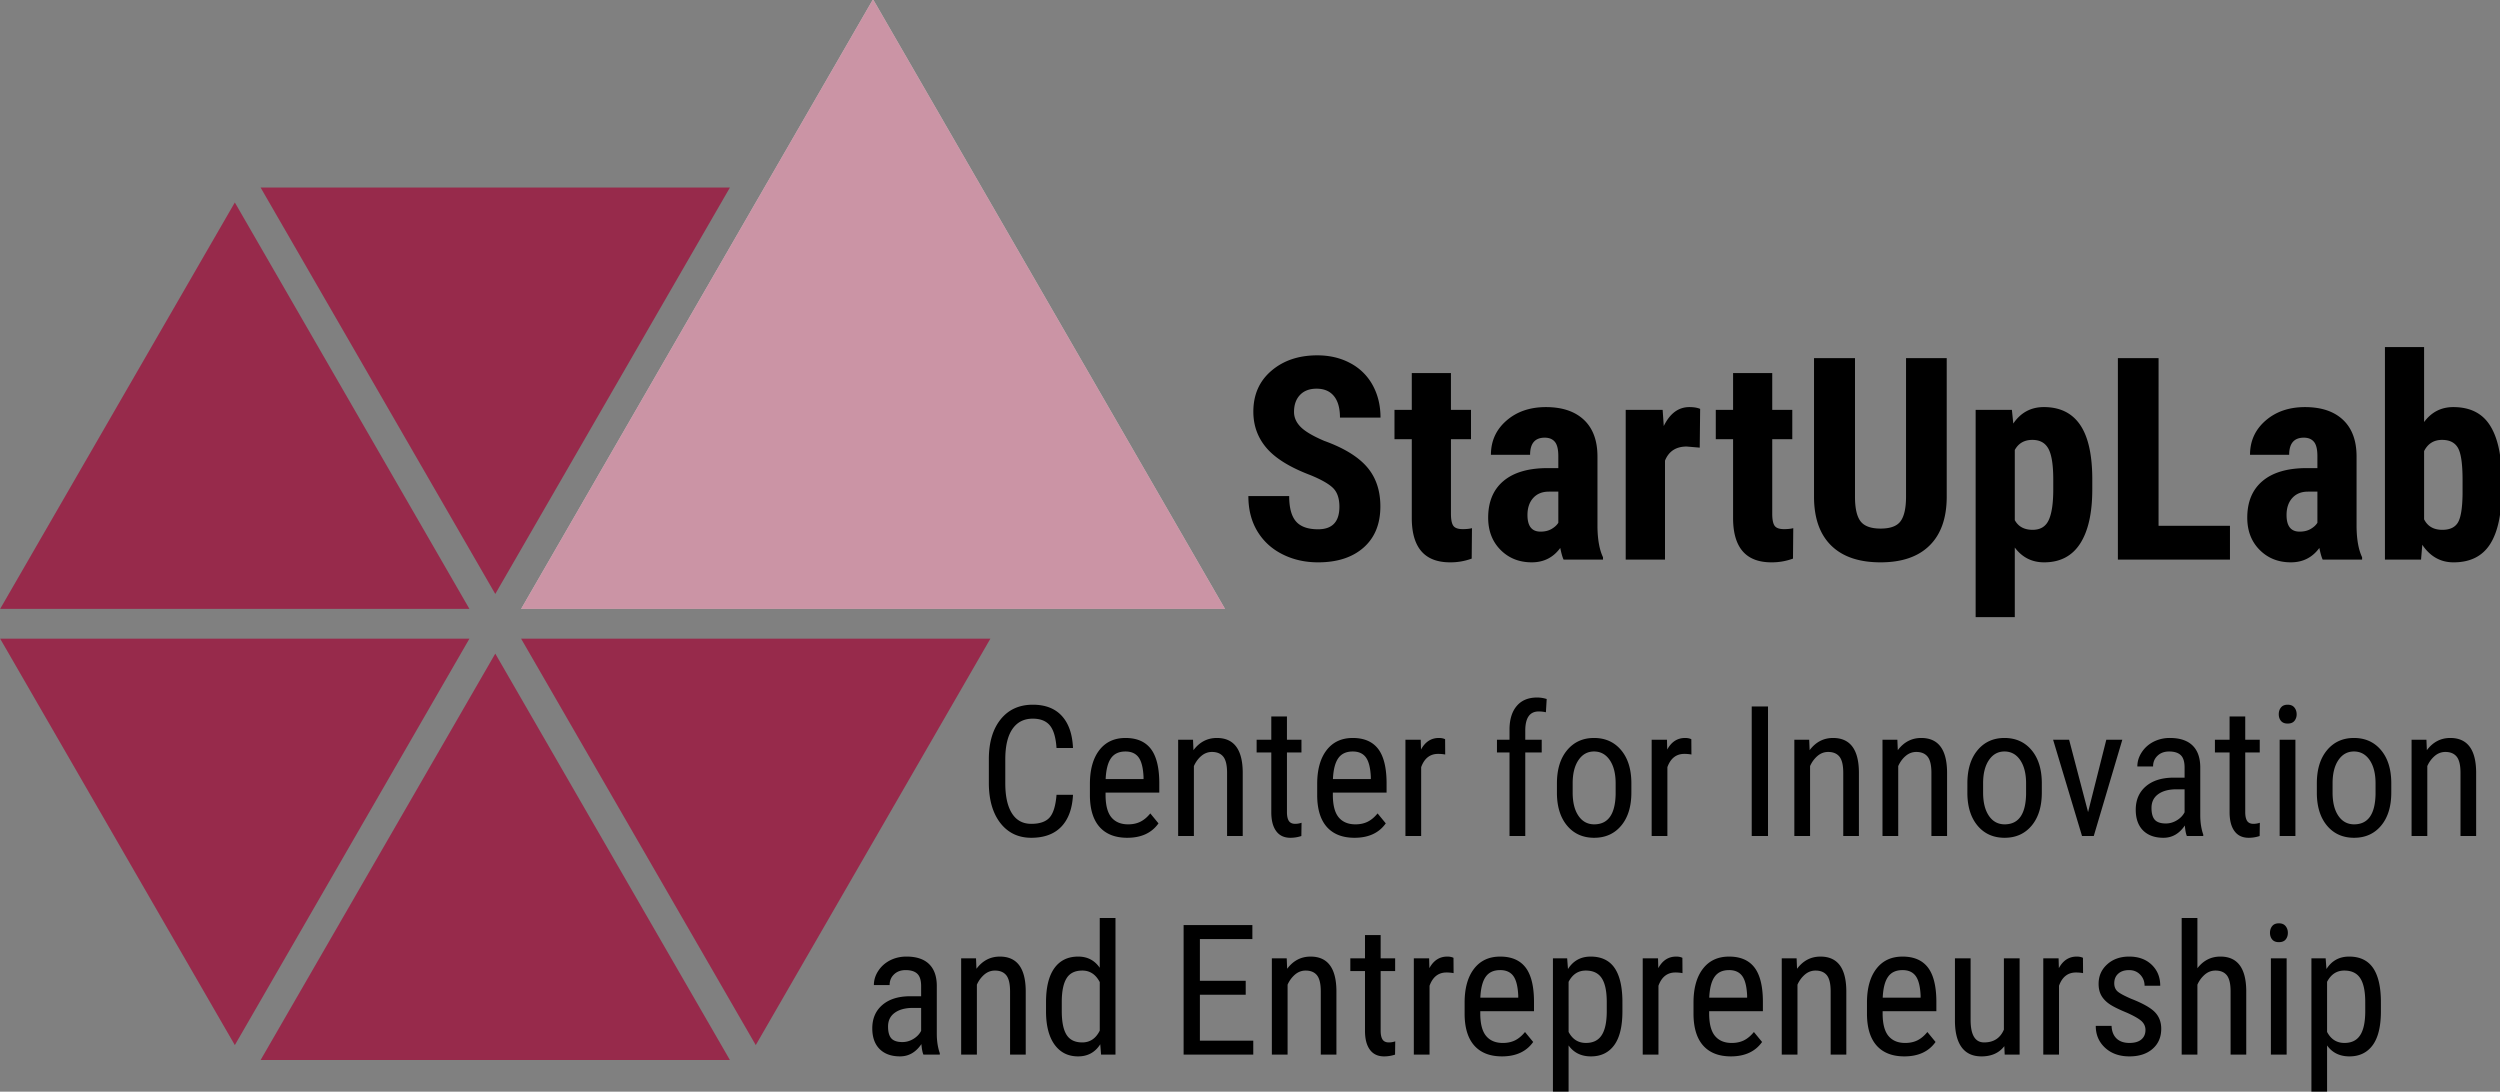 <?xml version="1.0" encoding="UTF-8"?>
<svg xmlns="http://www.w3.org/2000/svg" width="384.241" height="167.786" viewBox="0 0 101.664 44.393">
  <rect x="0" y="0" width="101.664" height="44.393" fill="#808080" stroke="none"/>
  <defs>
    <clipPath id="prefix__a">
      <path d="M0 152.082h344.333V0H0z"></path>
    </clipPath>
    <clipPath id="prefix__b">
      <path d="M86.236 136.432h81.088V66.204H86.236z"></path>
    </clipPath>
  </defs>
  <g clip-path="url(#prefix__a)" transform="matrix(.353 0 0 -.353 -9.25 48.13)">
    <path d="M149.813 44.785c-.082-1.599-.531-2.824-1.348-3.676-.816-.849-1.97-1.275-3.459-1.275-1.494 0-2.683.57-3.566 1.706-.879 1.14-1.321 2.68-1.321 4.627v2.705c0 1.94.453 3.473 1.357 4.602.906 1.125 2.141 1.69 3.705 1.69 1.442 0 2.557-.43 3.345-1.29.79-.862 1.219-2.096 1.287-3.7h-1.897c-.082 1.215-.337 2.082-.768 2.603-.43.518-1.085.78-1.967.78-1.018 0-1.801-.399-2.347-1.196-.547-.795-.82-1.96-.82-3.5v-2.735c0-1.51.255-2.669.765-3.473.508-.808 1.25-1.212 2.227-1.212.976 0 1.681.244 2.113.73.428.484.697 1.354.797 2.614zM155.86 49.774c-.752 0-1.308-.258-1.67-.774-.362-.515-.567-1.317-.615-2.403h4.365v.246c-.048 1.052-.237 1.803-.57 2.254-.33.451-.835.677-1.51.677m.206-9.94c-1.382 0-2.441.412-3.18 1.234-.736.824-1.112 2.031-1.124 3.623v1.341c0 1.653.36 2.951 1.079 3.89.723.94 1.727 1.41 3.02 1.41 1.296 0 2.266-.415 2.91-1.242.64-.827.968-2.113.984-3.862V45.04h-6.19v-.255c0-1.19.224-2.055.67-2.594.449-.54 1.093-.809 1.93-.809.534 0 1.006.1 1.41.301.409.202.789.522 1.144.958l.943-1.147c-.786-1.107-1.986-1.66-3.596-1.66M163.64 51.127l.05-1.2c.704.935 1.6 1.405 2.697 1.405 1.958 0 2.953-1.309 2.98-3.924v-7.369h-1.803v7.287c0 .865-.146 1.483-.435 1.849-.292.364-.727.547-1.307.547-.451 0-.856-.151-1.214-.451-.36-.3-.65-.693-.867-1.177v-8.055h-1.813v11.088zM174.46 53.812v-2.685h1.672v-1.465h-1.671v-6.885c0-.439.073-.77.214-.996.146-.225.392-.34.738-.34a2.3 2.3 0 01.729.123l-.021-1.527a4.008 4.008 0 00-1.26-.204c-.72 0-1.265.255-1.64.77-.377.511-.564 1.234-.564 2.173v6.886h-1.69v1.465h1.69v2.684zM182.044 49.774c-.754 0-1.31-.258-1.671-.774-.363-.515-.567-1.317-.615-2.403h4.365v.246c-.048 1.052-.237 1.803-.57 2.254-.33.451-.835.677-1.51.677m.206-9.94c-1.382 0-2.441.412-3.18 1.234-.737.824-1.112 2.031-1.124 3.623v1.341c0 1.653.36 2.951 1.079 3.89.722.94 1.727 1.41 3.02 1.41 1.296 0 2.266-.415 2.91-1.242.64-.827.968-2.113.984-3.862V45.04h-6.19v-.255c0-1.19.224-2.055.67-2.594.449-.54 1.093-.809 1.93-.809.534 0 1.006.1 1.41.301.409.202.788.522 1.144.958l.943-1.147c-.786-1.107-1.986-1.66-3.596-1.66M192.692 49.426a4.43 4.43 0 01-.82.072c-.931 0-1.58-.51-1.95-1.527v-7.932h-1.812v11.088h1.763l.032-1.128c.483.889 1.17 1.333 2.058 1.333.287 0 .526-.048.718-.143zM200.1 40.04v9.622h-1.446v1.465h1.446v1.281c.02 1.125.305 2.007.856 2.638.549.633 1.328.947 2.33.947a3.67 3.67 0 001.097-.173l-.091-1.526a3.751 3.751 0 01-.831.092c-1.031 0-1.546-.739-1.546-2.212v-1.047h1.894v-1.465h-1.894V40.04zM207.375 45.049c0-1.141.223-2.036.672-2.69.446-.651 1.05-.976 1.808-.976 1.599 0 2.421 1.152 2.471 3.46v1.254c0 1.132-.228 2.028-.679 2.689-.451.658-1.054.989-1.813.989-.744 0-1.341-.331-1.787-.99-.449-.66-.672-1.552-.672-2.68zm-1.812 1.048c0 1.609.389 2.887 1.172 3.825.782.94 1.815 1.41 3.099 1.41 1.285 0 2.319-.458 3.1-1.373.783-.916 1.184-2.164 1.204-3.74v-1.17c0-1.605-.389-2.876-1.168-3.812-.779-.936-1.817-1.403-3.115-1.403-1.284 0-2.313.453-3.09 1.362-.774.909-1.178 2.138-1.202 3.689zM221.057 49.426a4.43 4.43 0 01-.82.072c-.931 0-1.58-.51-1.95-1.527v-7.932h-1.812v11.088h1.763l.03-1.128c.484.889 1.172 1.333 2.06 1.333.287 0 .526-.048.717-.143zM229.878 40.039h-1.876v14.92h1.876zM234.624 51.127l.05-1.2c.703.935 1.601 1.405 2.696 1.405 1.959 0 2.954-1.309 2.981-3.924v-7.369h-1.804v7.287c0 .865-.145 1.483-.435 1.849-.291.364-.726.547-1.307.547-.451 0-.856-.151-1.213-.451a3.24 3.24 0 01-.868-1.177v-8.055h-1.812v11.088zM244.78 51.127l.05-1.2c.703.935 1.601 1.405 2.696 1.405 1.96 0 2.954-1.309 2.981-3.924v-7.369h-1.804v7.287c0 .865-.145 1.483-.435 1.849-.29.364-.726.547-1.307.547-.45 0-.856-.151-1.213-.451-.36-.3-.65-.693-.868-1.177v-8.055h-1.813v11.088zM254.658 45.049c0-1.141.223-2.036.672-2.69.446-.651 1.05-.976 1.808-.976 1.6 0 2.421 1.152 2.471 3.46v1.254c0 1.132-.228 2.028-.679 2.689-.45.658-1.054.989-1.813.989-.744 0-1.34-.331-1.787-.99-.449-.66-.672-1.552-.672-2.68zm-1.812 1.048c0 1.609.39 2.887 1.172 3.825.782.94 1.815 1.41 3.1 1.41 1.284 0 2.318-.458 3.1-1.373.782-.916 1.183-2.164 1.203-3.74v-1.17c0-1.605-.389-2.876-1.168-3.812-.779-.936-1.817-1.403-3.115-1.403-1.284 0-2.313.453-3.09 1.362-.774.909-1.178 2.138-1.202 3.689zM266.75 42.795l2.1 8.332h1.844l-3.288-11.088h-1.353l-3.331 11.088h1.844zM275.715 41.482c.444 0 .868.123 1.271.37.403.245.697.555.883.924v2.642h-1.025c-.86-.014-1.54-.206-2.04-.579-.499-.372-.747-.892-.747-1.562 0-.629.126-1.084.378-1.369.253-.282.68-.426 1.28-.426m2.418-1.443c-.109.24-.186.642-.234 1.21-.642-.944-1.462-1.415-2.459-1.415-1.005 0-1.788.282-2.353.844-.562.566-.845 1.36-.845 2.385 0 1.125.383 2.02 1.148 2.683.765.662 1.815 1.002 3.145 1.015h1.334v1.18c0 .66-.148 1.131-.442 1.411-.293.28-.742.422-1.343.422-.547 0-.99-.162-1.33-.487-.344-.325-.515-.737-.515-1.235h-1.812c0 .567.166 1.11.501 1.623.334.518.786.92 1.352 1.217a4.1 4.1 0 001.897.44c1.134 0 1.997-.284 2.587-.846.592-.565.893-1.387.91-2.464v-5.597c.003-.854.122-1.593.345-2.222v-.164zM284.856 53.812v-2.685h1.671v-1.465h-1.671v-6.885c0-.439.073-.77.214-.996.146-.225.392-.34.738-.34a2.3 2.3 0 01.729.123l-.021-1.527a4.008 4.008 0 00-1.259-.204c-.72 0-1.266.255-1.64.77-.378.511-.565 1.234-.565 2.173v6.886h-1.689v1.465h1.689v2.684zM290.635 40.039h-1.815v11.088h1.815zm.142 14.027a1.16 1.16 0 00-.256-.767c-.17-.205-.43-.308-.778-.308-.342 0-.599.103-.77.308-.171.205-.255.463-.255.767 0 .31.084.568.255.78.171.211.428.318.77.318.341 0 .599-.107.774-.323.173-.214.26-.474.26-.775M294.916 45.049c0-1.141.223-2.036.672-2.69.446-.651 1.05-.976 1.808-.976 1.6 0 2.42 1.152 2.471 3.46v1.254c0 1.132-.228 2.028-.679 2.689-.45.658-1.053.989-1.812.989-.744 0-1.341-.331-1.787-.99-.45-.66-.672-1.552-.672-2.68zm-1.812 1.048c0 1.609.39 2.887 1.172 3.825.781.94 1.815 1.41 3.1 1.41 1.285 0 2.318-.458 3.1-1.373.783-.916 1.184-2.164 1.204-3.74v-1.17c0-1.605-.39-2.876-1.168-3.812-.78-.936-1.817-1.403-3.115-1.403-1.284 0-2.313.453-3.09 1.362-.774.909-1.178 2.138-1.202 3.689zM305.728 51.127l.05-1.2c.704.935 1.601 1.405 2.696 1.405 1.96 0 2.955-1.309 2.982-3.924v-7.369h-1.803v7.287c0 .865-.146 1.483-.435 1.849-.292.364-.727.547-1.307.547-.452 0-.857-.151-1.214-.451a3.24 3.24 0 01-.868-1.177v-8.055h-1.812v11.088zM130.166 16.3c.444 0 .868.123 1.27.368.403.246.696.557.883.925v2.642h-1.024c-.86-.014-1.541-.206-2.04-.58-.5-.37-.747-.891-.747-1.561 0-.628.124-1.084.377-1.368.253-.282.68-.426 1.28-.426m2.418-1.444c-.109.239-.187.642-.234 1.21-.642-.944-1.462-1.415-2.46-1.415-1.004 0-1.787.283-2.352.845-.562.565-.845 1.36-.845 2.384 0 1.125.383 2.02 1.148 2.683.765.662 1.815 1.002 3.145 1.015h1.334v1.18c0 .66-.148 1.132-.442 1.412-.294.279-.742.42-1.343.42-.547 0-.99-.161-1.33-.486-.344-.324-.515-.736-.515-1.235h-1.813c0 .568.167 1.11.501 1.624.335.517.786.92 1.353 1.216.567.29 1.2.44 1.897.44 1.134 0 1.997-.283 2.587-.845.592-.566.893-1.387.91-2.464v-5.598c.003-.853.122-1.593.345-2.222v-.164zM138.641 25.943l.05-1.2c.704.936 1.601 1.405 2.696 1.405 1.96 0 2.954-1.309 2.981-3.924v-7.369h-1.804v7.287c0 .865-.145 1.483-.434 1.85-.292.364-.727.546-1.307.546-.452 0-.857-.15-1.214-.45a3.244 3.244 0 01-.868-1.178v-8.055h-1.812v11.088zM148.52 19.872c0-1.24.184-2.153.552-2.737.37-.582.97-.876 1.804-.876.901 0 1.573.455 2.02 1.361v5.59c-.466.887-1.136 1.328-2.008 1.328-.837 0-1.435-.29-1.805-.874-.368-.583-.557-1.479-.564-2.688zm-1.813 1.03c0 1.707.318 3.008.956 3.905.64.892 1.555 1.341 2.751 1.341 1.06 0 1.885-.43 2.481-1.29v5.738h1.813v-15.74h-1.66l-.093 1.19c-.592-.93-1.444-1.396-2.55-1.396-1.148 0-2.048.448-2.7 1.337-.653.893-.987 2.15-.998 3.78zM169.71 21.751h-5.278v-5.287h6.149v-1.609h-8.025v14.92h7.922v-1.607h-6.046v-4.807h5.279zM174.434 25.943l.05-1.2c.704.936 1.6 1.405 2.696 1.405 1.959 0 2.954-1.309 2.98-3.924v-7.369h-1.802v7.287c0 .865-.146 1.483-.435 1.85-.292.364-.727.546-1.307.546-.452 0-.857-.15-1.214-.45a3.244 3.244 0 01-.868-1.178v-8.055h-1.812v11.088zM185.255 28.628v-2.685h1.67V24.48h-1.67v-6.887c0-.437.073-.77.214-.995.146-.226.39-.34.738-.34a2.3 2.3 0 01.729.124l-.021-1.528a4.008 4.008 0 00-1.26-.204c-.72 0-1.265.256-1.64.77-.377.51-.564 1.234-.564 2.173v6.887h-1.69v1.463h1.69v2.685zM193.658 24.242a4.427 4.427 0 01-.82.073c-.931 0-1.58-.51-1.95-1.528v-7.932h-1.812v11.088h1.763l.03-1.127c.484.888 1.172 1.332 2.06 1.332.287 0 .526-.048.717-.143zM199.027 24.59c-.754 0-1.31-.257-1.672-.773-.362-.515-.567-1.317-.615-2.403h4.366v.246c-.048 1.052-.237 1.804-.569 2.254-.33.45-.836.677-1.51.677m.205-9.94c-1.383 0-2.44.413-3.179 1.234-.738.824-1.114 2.03-1.125 3.623v1.342c0 1.653.36 2.95 1.08 3.888.721.942 1.726 1.41 3.02 1.41s2.265-.413 2.91-1.241c.64-.826.967-2.113.983-3.862v-1.188h-6.189v-.255c0-1.19.223-2.054.67-2.594.447-.54 1.092-.81 1.93-.81.533 0 1.004.102 1.41.302.407.203.787.522 1.142.959l.943-1.148c-.785-1.107-1.986-1.66-3.595-1.66M211.303 20.901c0 1.243-.19 2.161-.574 2.751-.383.592-.997.886-1.844.886-.868 0-1.528-.433-1.979-1.3V17.47c.444-.848 1.111-1.27 2-1.27.82 0 1.422.294 1.807.886.387.59.583 1.494.59 2.71zm1.804-1.036c0-1.756-.317-3.063-.948-3.923-.633-.86-1.525-1.292-2.68-1.292-1.114 0-1.972.42-2.573 1.262v-5.32h-1.804v15.351h1.64l.093-1.229c.608.956 1.478 1.434 2.612 1.434 1.216 0 2.125-.424 2.728-1.27.6-.848.911-2.117.932-3.8zM220.027 24.242a4.427 4.427 0 01-.82.073c-.93 0-1.58-.51-1.949-1.528v-7.932h-1.813v11.088h1.763l.031-1.127c.483.888 1.171 1.332 2.06 1.332.286 0 .525-.048.716-.143zM225.394 24.59c-.754 0-1.31-.257-1.67-.773-.363-.515-.567-1.317-.615-2.403h4.364v.246c-.048 1.052-.237 1.804-.569 2.254-.33.45-.835.677-1.51.677m.206-9.94c-1.382 0-2.441.413-3.18 1.234-.737.824-1.112 2.03-1.124 3.623v1.342c0 1.653.36 2.95 1.079 3.888.722.942 1.727 1.41 3.02 1.41 1.296 0 2.266-.413 2.91-1.241.64-.826.968-2.113.984-3.862v-1.188h-6.19v-.255c0-1.19.224-2.054.67-2.594.449-.54 1.093-.81 1.93-.81.534 0 1.006.102 1.41.302.408.203.788.522 1.144.959l.943-1.148c-.786-1.107-1.986-1.66-3.596-1.66M233.173 25.943l.05-1.2c.704.936 1.601 1.405 2.696 1.405 1.96 0 2.954-1.309 2.981-3.924v-7.369h-1.804v7.287c0 .865-.145 1.483-.434 1.85-.292.364-.727.546-1.307.546-.452 0-.857-.15-1.214-.45a3.244 3.244 0 01-.868-1.178v-8.055h-1.812v11.088zM245.379 24.59c-.754 0-1.31-.257-1.671-.773-.363-.515-.567-1.317-.615-2.403h4.365v.246c-.048 1.052-.237 1.804-.57 2.254-.33.45-.835.677-1.51.677m.206-9.94c-1.382 0-2.441.413-3.18 1.234-.737.824-1.112 2.03-1.124 3.623v1.342c0 1.653.36 2.95 1.079 3.888.722.942 1.727 1.41 3.02 1.41 1.296 0 2.266-.413 2.91-1.241.64-.826.968-2.113.984-3.862v-1.188h-6.19v-.255c0-1.19.224-2.054.67-2.594.449-.54 1.093-.81 1.93-.81.534 0 1.006.102 1.41.302.409.203.788.522 1.144.959l.943-1.148c-.786-1.107-1.986-1.66-3.596-1.66M257.102 15.83c-.602-.787-1.48-1.18-2.633-1.18-1.006 0-1.762.347-2.277 1.041-.51.693-.772 1.701-.778 3.027v7.225h1.803v-7.09c0-1.729.52-2.594 1.557-2.594 1.1 0 1.86.491 2.278 1.475v8.21h1.812V14.854h-1.72zM266.172 24.242a4.427 4.427 0 01-.82.073c-.931 0-1.58-.51-1.95-1.528v-7.932h-1.812v11.088h1.763l.032-1.127c.482.888 1.17 1.332 2.058 1.332.287 0 .526-.048.718-.143zM273.363 17.693c0 .392-.148.724-.439 1.006-.297.278-.86.606-1.704.984-.977.401-1.665.747-2.063 1.033-.4.288-.699.614-.898.98-.197.364-.295.8-.295 1.308 0 .901.328 1.65.988 2.247.658.598 1.501.897 2.525.897 1.08 0 1.948-.314 2.603-.943.656-.628.984-1.434.984-2.418h-1.804c0 .5-.168.925-.5 1.275-.337.353-.764.528-1.283.528-.532 0-.95-.138-1.255-.415-.304-.275-.455-.643-.455-1.106 0-.368.11-.665.333-.89.221-.223.756-.52 1.603-.888 1.346-.526 2.261-1.043 2.746-1.544.485-.503.73-1.14.73-1.915 0-.966-.334-1.736-.996-2.314-.663-.578-1.55-.868-2.665-.868-1.154 0-2.09.331-2.807.993-.718.663-1.075 1.503-1.075 2.524h1.822c.022-.616.21-1.098.564-1.447.356-.348.854-.52 1.496-.52.601 0 1.06.134 1.373.402.315.271.472.633.472 1.091M279.345 24.807c.69.893 1.571 1.342 2.646 1.342 1.958 0 2.954-1.31 2.981-3.924v-7.37h-1.804v7.288c0 .865-.145 1.482-.434 1.85-.292.364-.727.545-1.307.545-.452 0-.857-.15-1.214-.45a3.24 3.24 0 01-.868-1.177v-8.055h-1.812v15.74h1.812zM289.625 14.855h-1.815v11.088h1.815zm.141 14.028c0-.305-.085-.563-.255-.767-.171-.205-.431-.307-.779-.307-.342 0-.599.102-.77.307-.17.204-.255.462-.255.767 0 .31.085.567.255.779.171.212.428.318.77.318.341 0 .599-.106.774-.323.173-.214.26-.473.26-.774M298.68 20.901c0 1.243-.19 2.161-.573 2.751-.383.592-.997.886-1.844.886-.868 0-1.528-.433-1.98-1.3V17.47c.445-.848 1.112-1.27 2-1.27.82 0 1.423.294 1.808.886.387.59.583 1.494.59 2.71zm1.805-1.036c0-1.756-.317-3.063-.948-3.923-.633-.86-1.525-1.292-2.68-1.292-1.114 0-1.972.42-2.573 1.262v-5.32h-1.804v15.351h1.64l.093-1.229c.608.956 1.478 1.434 2.612 1.434 1.216 0 2.125-.424 2.728-1.27.599-.848.91-2.117.932-3.8zM180.504 77.973c0 .944-.24 1.659-.724 2.145-.485.482-1.364.983-2.639 1.504-2.327.882-4 1.916-5.02 3.1-1.02 1.187-1.532 2.587-1.532 4.2 0 1.957.693 3.527 2.082 4.713 1.384 1.184 3.147 1.776 5.283 1.776 1.423 0 2.694-.3 3.81-.902a6.228 6.228 0 002.575-2.541c.6-1.096.9-2.34.9-3.73h-4.67c0 1.084-.233 1.91-.693 2.477-.465.57-1.13.855-2.002.855-.817 0-1.455-.242-1.913-.727-.457-.482-.685-1.134-.685-1.951 0-.638.255-1.214.765-1.73s1.414-1.048 2.71-1.602c2.263-.817 3.907-1.821 4.932-3.013 1.027-1.19 1.54-2.705 1.54-4.543 0-2.02-.643-3.597-1.929-4.734-1.287-1.136-3.034-1.705-5.245-1.705-1.498 0-2.864.307-4.096.925-1.232.616-2.198 1.498-2.894 2.645-.695 1.148-1.043 2.503-1.043 4.065h4.702c0-1.34.26-2.311.781-2.917.522-.606 1.371-.91 2.55-.91 1.638 0 2.455.867 2.455 2.6M193.352 93.37v-4.24h2.311v-3.379h-2.31v-8.573c0-.68.092-1.15.277-1.406.186-.255.546-.382 1.077-.382.435 0 .792.037 1.068.112l-.032-3.507a7.024 7.024 0 00-2.487-.43c-2.912 0-4.383 1.668-4.415 5.011v9.175h-1.993v3.38h1.993v4.24zM203.666 75.103c.499 0 .925.1 1.275.304.35.202.61.44.782.717v3.586h-1.084c-.765 0-1.37-.244-1.811-.733-.44-.49-.66-1.145-.66-1.962 0-1.274.498-1.912 1.498-1.912m2.662-3.22c-.127.267-.255.713-.382 1.339-.81-1.104-1.902-1.657-3.284-1.657-1.446 0-2.644.477-3.596 1.434-.95.957-1.425 2.196-1.425 3.714 0 1.806.576 3.204 1.73 4.193 1.152.987 2.812 1.493 4.98 1.513h1.371v1.388c0 .775-.133 1.321-.399 1.641-.266.319-.654.479-1.164.479-1.126 0-1.688-.659-1.688-1.977h-4.512c0 1.593.597 2.907 1.795 3.946 1.193 1.033 2.705 1.553 4.534 1.553 1.891 0 3.353-.493 4.392-1.476 1.033-.98 1.552-2.387 1.552-4.215v-8.114c.021-1.486.235-2.65.638-3.49v-.272zM222.013 84.778l-1.498.128c-1.232 0-2.068-.542-2.503-1.626V71.882h-4.527V89.13h4.256l.128-1.865c.712 1.455 1.694 2.184 2.949 2.184.51 0 .924-.068 1.243-.207zM230.366 93.37v-4.24h2.31v-3.379h-2.31v-8.573c0-.68.093-1.15.278-1.406.186-.255.546-.382 1.077-.382.435 0 .792.037 1.068.112l-.032-3.507a7.028 7.028 0 00-2.487-.43c-2.912 0-4.383 1.668-4.415 5.011v9.175h-1.993v3.38h1.993v4.24zM250.466 95.092V79.025c-.02-2.412-.686-4.26-1.993-5.538-1.307-1.283-3.183-1.922-5.627-1.922-2.486 0-4.385.648-5.697 1.944-1.314 1.296-1.97 3.172-1.97 5.627v15.956h4.72V79.12c0-1.318.21-2.258.636-2.821.426-.562 1.196-.845 2.311-.845 1.116 0 1.881.278 2.296.838.414.556.626 1.473.637 2.748v16.052zM262.74 81.097c0 1.669-.182 2.849-.55 3.538-.366.69-.985 1.036-1.857 1.036-.925 0-1.599-.387-2.025-1.163v-8.082c.404-.744 1.09-1.115 2.057-1.115.893 0 1.512.378 1.855 1.132.347.753.52 1.928.52 3.522zm4.495-1.132c0-2.71-.465-4.787-1.393-6.232-.932-1.447-2.316-2.168-4.154-2.168-1.403 0-2.53.569-3.38 1.705v-8.018h-4.51V89.13h4.176l.16-1.577c.86 1.264 2.035 1.897 3.522 1.897 1.837 0 3.222-.67 4.153-2.01.93-1.338 1.406-3.39 1.426-6.152zM274.87 75.772h8.226v-3.89h-12.912v23.21h4.687zM291.114 75.103c.499 0 .924.1 1.275.304.35.202.61.44.78.717v3.586h-1.083c-.765 0-1.368-.244-1.81-.733-.44-.49-.661-1.145-.661-1.962 0-1.274.499-1.912 1.499-1.912m2.662-3.22c-.128.267-.255.713-.383 1.339-.808-1.104-1.901-1.657-3.283-1.657-1.446 0-2.644.477-3.596 1.434-.95.957-1.425 2.196-1.425 3.714 0 1.806.576 3.204 1.73 4.193 1.152.987 2.813 1.493 4.98 1.513h1.37v1.388c0 .775-.131 1.321-.397 1.641-.267.319-.654.479-1.164.479-1.127 0-1.69-.659-1.69-1.977h-4.511c0 1.593.597 2.907 1.795 3.946 1.193 1.033 2.705 1.553 4.534 1.553 1.892 0 3.354-.493 4.392-1.476 1.034-.98 1.553-2.387 1.553-4.215v-8.114c.02-1.486.235-2.65.638-3.49v-.272zM309.891 81.08c0 1.817-.175 3.036-.526 3.66-.35.62-.96.931-1.833.931-.945 0-1.638-.43-2.072-1.29v-7.86c.403-.808 1.104-1.21 2.104-1.21.861 0 1.457.282 1.794.844.333.563.512 1.657.533 3.283zm4.511-1.13c0-2.796-.446-4.892-1.339-6.29-.892-1.396-2.295-2.096-4.208-2.096-1.498 0-2.698.674-3.603 2.025l-.143-1.706h-4.16v24.484h4.511v-8.64c.85 1.148 1.972 1.722 3.363 1.722 1.913 0 3.316-.692 4.208-2.08.893-1.386 1.351-3.419 1.371-6.098z"></path>
    <path d="M53.256 113.022L26.221 66.204h54.06zM26.222 62.77L53.257 15.95 80.282 62.77zM56.226 14.232h54.064L83.26 61.05zM113.267 15.951l27.028 46.818H86.237zM110.29 114.74H56.226L83.26 67.92zM86.236 66.204h81.088" fill="#972a4b"></path>
    <path d="M167.324 66.204l-40.547 70.228-40.54-70.228z" fill="#fff"></path>
    <g clip-path="url(#prefix__b)" opacity=".5">
      <path d="M167.324 66.204l-40.547 70.228-40.54-70.228z" fill="#972a4b"></path>
    </g>
  </g>
</svg>
